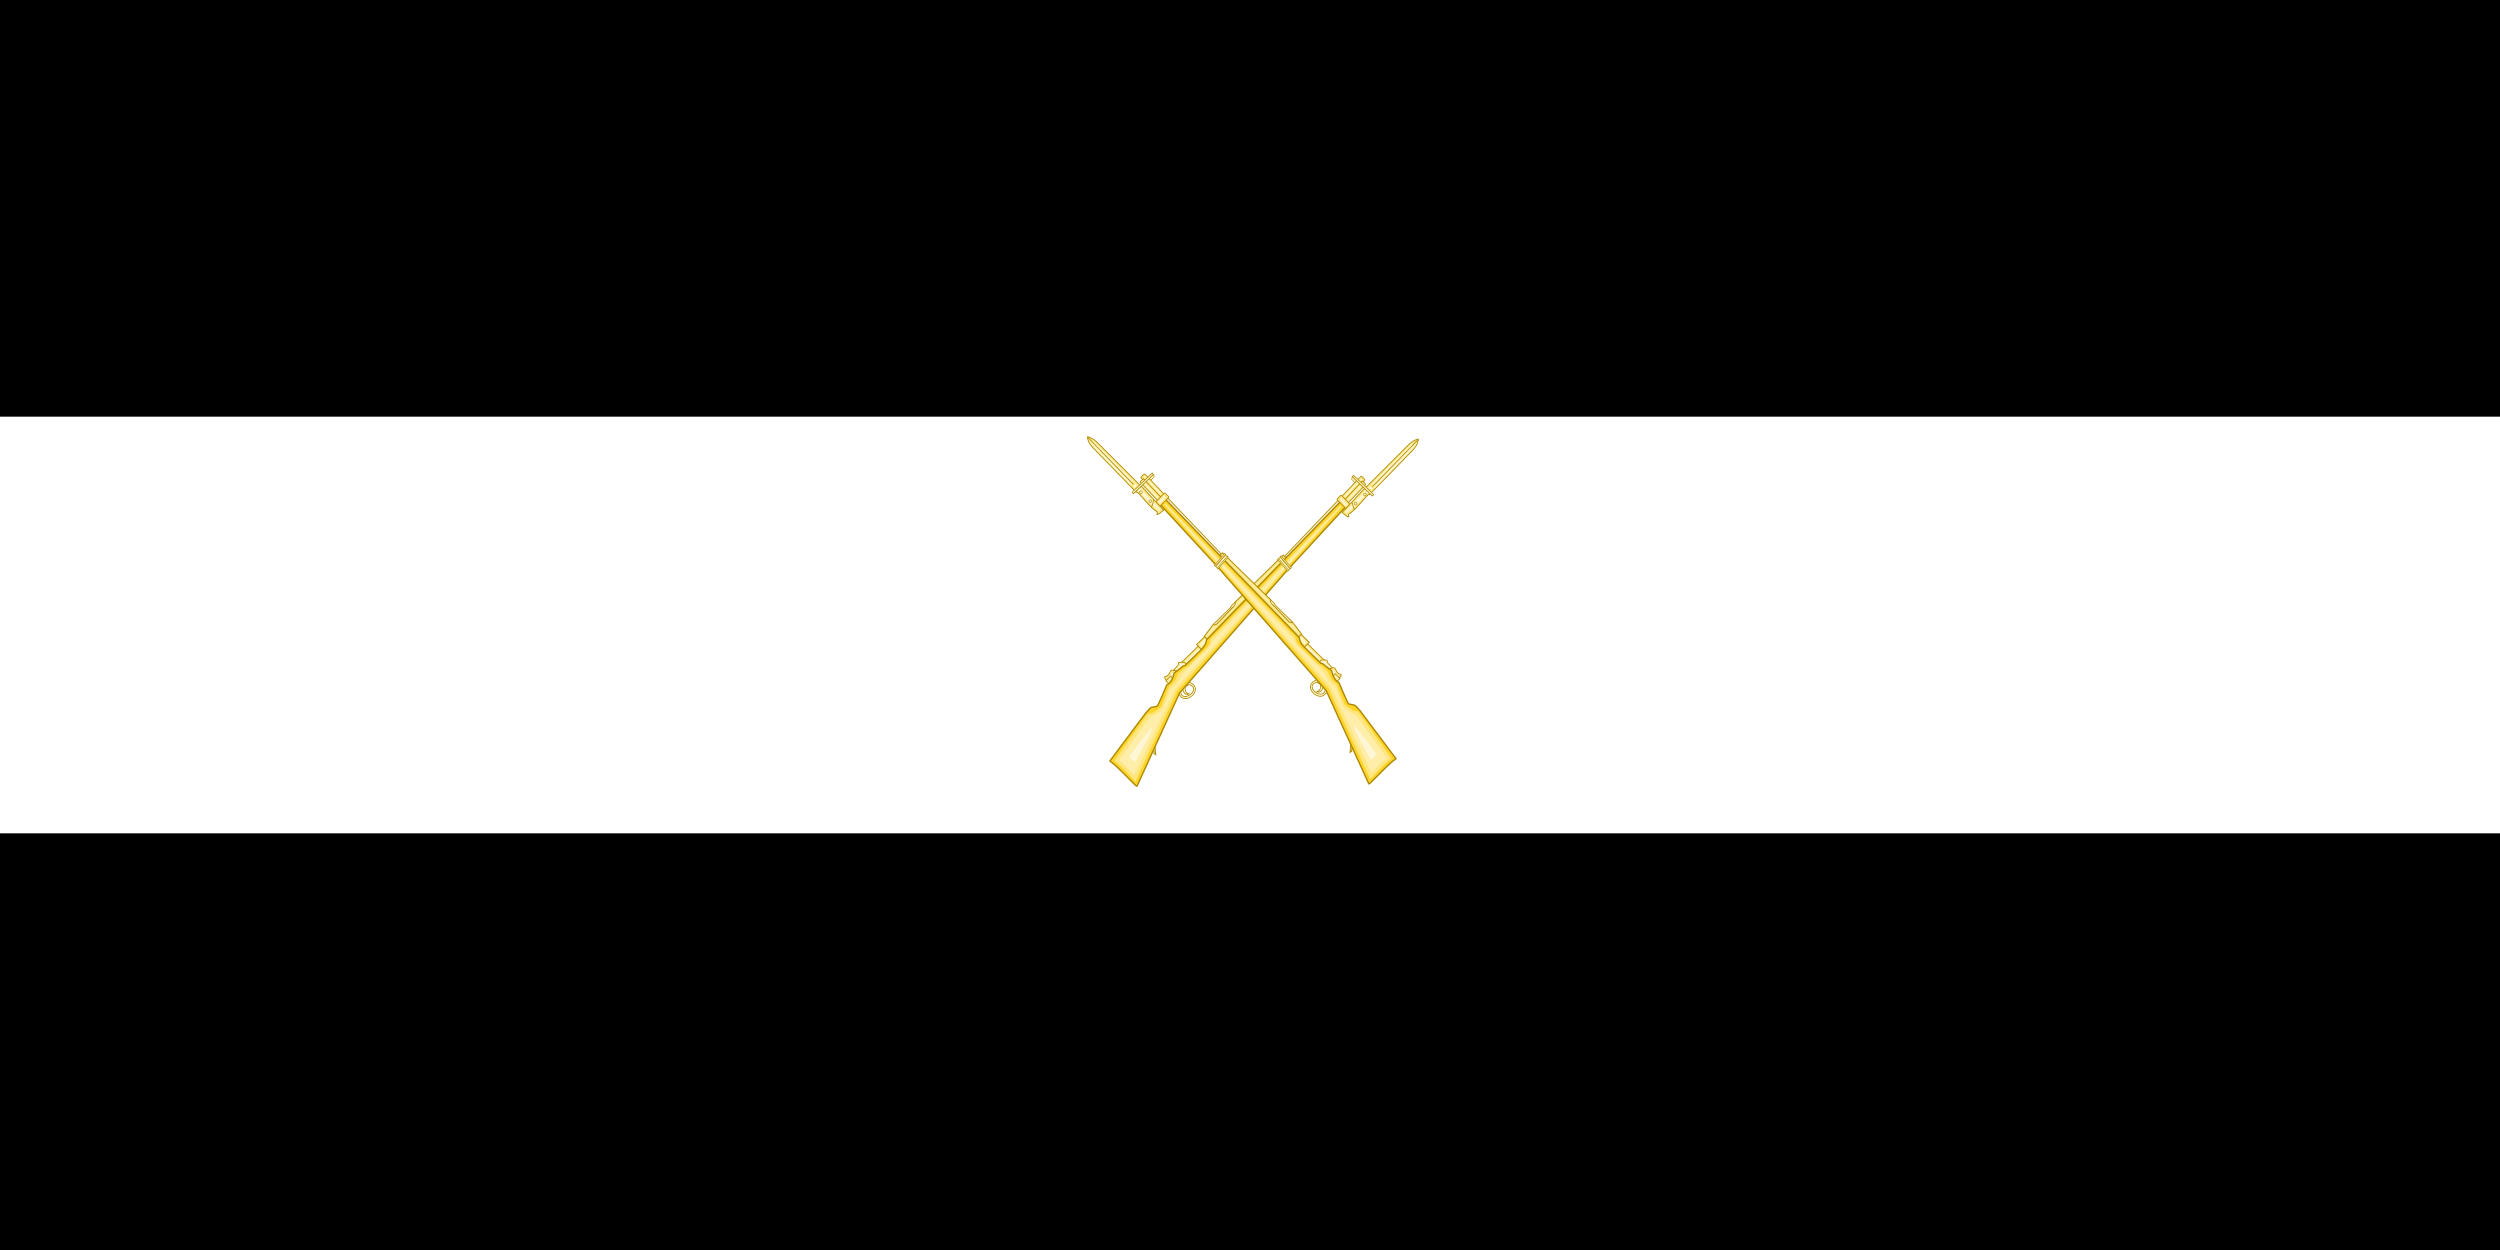 <?xml version="1.0" encoding="UTF-8" standalone="no"?>
<svg
   xmlns:dc="http://purl.org/dc/elements/1.1/"
   xmlns:cc="http://creativecommons.org/ns#"
   xmlns:rdf="http://www.w3.org/1999/02/22-rdf-syntax-ns#"
   xmlns:svg="http://www.w3.org/2000/svg"
   xmlns="http://www.w3.org/2000/svg"
   xmlns:sodipodi="http://sodipodi.sourceforge.net/DTD/sodipodi-0.dtd"
   xmlns:inkscape="http://www.inkscape.org/namespaces/inkscape"
   width="1200"
   height="600"
   id="svg2"
   version="1.1"
   inkscape:version="0.48.4 r9939"
   sodipodi:docname="Flag_of_the Sudanese Armed Forces.svg">
  <defs
     id="defs12" />
  <sodipodi:namedview
     pagecolor="#ffffff"
     bordercolor="#666666"
     borderopacity="1"
     objecttolerance="10"
     gridtolerance="10"
     guidetolerance="10"
     inkscape:pageopacity="0"
     inkscape:pageshadow="2"
     inkscape:window-width="1680"
     inkscape:window-height="988"
     id="namedview10"
     showgrid="false"
     inkscape:zoom="0.37240957"
     inkscape:cx="608.66674"
     inkscape:cy="500.29145"
     inkscape:window-x="-8"
     inkscape:window-y="-8"
     inkscape:window-maximized="1"
     inkscape:current-layer="svg2" />
  <rect
     fill="#00923F"
     width="1200"
     height="600"
     id="rect4"
     style="fill:#000000" />
  <rect
     fill="#FFF500"
     width="1200"
     height="400"
     id="rect6"
     style="fill:#ffffff" />
  <rect
     fill="#0f47af"
     width="1200"
     height="200"
     id="rect8"
     style="fill:#000000" />
  <g
     transform="matrix(0.065,-0.276,-0.276,-0.065,729.661,568.688)"
     id="g51121">
    <g
       transform="matrix(0.684,0.226,-0.226,0.684,682.789,277.694)"
       id="g7835-9-6"
       style="stroke-width:1;stroke-miterlimit:4;stroke-dasharray:none">
      <g
         transform="matrix(0.425,-0.52,-0.52,-0.425,1119.004,123.071)"
         id="g4071-9-7"
         style="stroke-width:1.489;stroke-miterlimit:4;stroke-dasharray:none">
        <path
           inkscape:connector-curvature="0"
           d="m -476.863,524.092 205.939,-2.466 c 15.59,-0.506 33.505,1.972 44.284,9.431 -13.962,12.853 -28.149,13.145 -42.042,14.312 l -208.337,5.419 0.157,-26.697 z"
           id="path4121-8-4-5"
           style="fill:#d7e3f4;fill-opacity:1;stroke:none" />
        <g
           transform="matrix(2.349,-1.5633705e-8,1.5633705e-8,2.349,-1865.351,-703.494)"
           id="g4073-0-7"
           style="stroke-width:0.634;stroke-miterlimit:4;stroke-dasharray:none">
          <path
             inkscape:connector-curvature="0"
             d="m 172.946,547.898 c 1.071,0.833 2.143,1.667 3.214,2.5 -4.675,17.847 31.773,19.193 24.415,-1.724 -0.749,-2.492 -2.279,-4.774 -4.409,-6.289 -0.762,-1.539 -3.469,-1.175 -3.794,0.513 -1.254,1.212 -1.487,3.398 -0.368,4.772 1.606,0.992 3.777,0.353 5.258,1.626 9.823,17.632 -27.183,13.771 -17.139,-1.006 1.688,-0.458 1.968,-3.408 0.137,-3.867 -1.665,-0.408 -3.428,-1.127 -5.141,-0.538 -1.358,0.907 -1.482,2.668 -2.175,4.012 z"
             id="path4075-4-2"
             style="fill:#ffeeaa;fill-opacity:1;stroke:#ac8800;stroke-width:1.232;stroke-linecap:butt;stroke-linejoin:miter;stroke-miterlimit:4;stroke-opacity:1;stroke-dasharray:none" />
          <path
             inkscape:connector-curvature="0"
             d="m 186.25,546.559 c -4.586,5.794 -3.513,10.982 0.893,12.143 -3.498,-5.03 1.466,-10.229 5.625,-13.125 l -6.518,0.982 z"
             id="path4077-9-8"
             style="fill:#ffeeaa;fill-opacity:1;stroke:#ac8800;stroke-width:1.232;stroke-linecap:butt;stroke-linejoin:miter;stroke-miterlimit:4;stroke-opacity:1;stroke-dasharray:none" />
          <path
             inkscape:connector-curvature="0"
             d="m 90.914,579.275 c 3.03,0 -2.904,7.071 -2.904,7.071 l 0.631,2.778 9.849,-12.501 -7.576,2.652 z"
             id="path4079-7-5"
             style="fill:#ffeeaa;fill-opacity:1;stroke:#ac8800;stroke-width:1.408;stroke-linecap:butt;stroke-linejoin:miter;stroke-miterlimit:4;stroke-opacity:1;stroke-dasharray:none" />
          <rect
             width="4.911"
             height="9.821"
             rx="0.962"
             ry="0.962"
             x="584.062"
             y="498.255"
             id="rect4081-6-8"
             style="opacity:0.98;color:#000000;fill:#ffeeaa;stroke:#ac8800;stroke-width:0.88;stroke-linecap:butt;stroke-linejoin:miter;stroke-miterlimit:4;stroke-opacity:1;stroke-dasharray:none;stroke-dashoffset:0;marker:none;visibility:visible;display:inline;overflow:visible;enable-background:accumulate" />
          <path
             inkscape:connector-curvature="0"
             d="m 430.714,511.648 166.25,-5.893 c 1.033,-0.172 1.561,7.984 0.179,8.036 -1.071,0.04 -65.357,2.5 -65.357,2.5 l -93.571,4.107 -7.5,-8.75 z"
             id="path4083-4-4"
             style="fill:#ffe680;fill-opacity:1;stroke:#ac8800;stroke-width:1.232;stroke-linecap:butt;stroke-linejoin:miter;stroke-miterlimit:4;stroke-opacity:1;stroke-dasharray:none" />
          <path
             inkscape:connector-curvature="0"
             d="m 543.571,521.291 49.821,-1.964 c 0.819,-2.077 0.527,-4.599 0.179,-7.143 l -49.643,2.143 -0.357,6.964 z"
             id="path4085-9-7"
             style="fill:#ffe680;fill-opacity:1;stroke:#ac8800;stroke-width:1.232;stroke-linecap:butt;stroke-linejoin:miter;stroke-miterlimit:4;stroke-opacity:1;stroke-dasharray:none" />
          <rect
             width="37.054"
             height="8.839"
             x="212.411"
             y="517.541"
             id="rect4087-2-9"
             style="opacity:0.98;color:#000000;fill:#ffe680;fill-opacity:1;stroke:#ac8800;stroke-width:1.232;stroke-linecap:butt;stroke-linejoin:miter;stroke-miterlimit:4;stroke-opacity:1;stroke-dasharray:none;stroke-dashoffset:0;marker:none;visibility:visible;display:inline;overflow:visible;enable-background:accumulate" />
          <path
             inkscape:connector-curvature="0"
             d="m 213.125,518.166 -4.018,-3.482 -3.304,2.232 -11.25,0.625 5.804,7.768 15.804,5.625 -1.071,-10.357 -1.964,-2.411 z"
             id="path4089-9-8"
             style="fill:#ffeeaa;fill-opacity:1;stroke:#ac8800;stroke-width:1.232;stroke-linecap:butt;stroke-linejoin:miter;stroke-miterlimit:4;stroke-opacity:1;stroke-dasharray:none" />
          <path
             inkscape:connector-curvature="0"
             d="m 186.471,547.788 c -2.496,3.369 -1.898,6.768 -1.289,8.358 -0.992,-4.201 2.874,-8.703 7.033,-11.599 z"
             id="path4077-5-2-3"
             style="fill:#fff6d5;fill-opacity:1;stroke:none" />
          <path
             inkscape:connector-curvature="0"
             d="m 173.043,547.934 c 1.071,0.833 3.384,0.329 4.455,1.163 -3.334,9.754 5.287,14.344 13.207,13.897 6.94,-0.392 12.258,-5.106 8.508,-14.676 -0.749,-2.492 -0.819,-4.38 -2.949,-5.895 -0.762,-1.539 -3.469,-1.175 -3.794,0.513 -1.254,1.212 -0.865,2.123 0.254,3.498 1.606,0.992 3.869,0.845 5.35,2.117 5.023,8.695 -1.189,13.457 -7.329,13.768 -7.734,0.392 -17.41,-5.707 -11.811,-13.944 1.688,-0.458 3.257,-3.456 1.426,-3.915 -1.665,-0.408 -3.428,-1.127 -5.141,-0.538 -1.358,0.907 -1.482,2.668 -2.175,4.013 z"
             id="path4075-3-8-1"
             style="fill:#fff6d5;fill-opacity:1;stroke:none" />
          <path
             inkscape:connector-curvature="0"
             d="m 201.161,527.005 c -0.536,-0.536 -6.429,-10.536 -6.429,-10.536 0,0 -1.518,-1.964 -3.571,-1.071 -2.054,0.893 -5.446,2.054 -8.036,1.607 -2.589,-0.446 -3.929,-1.607 -3.929,-1.607 l -1.696,2.143 0.179,5.625 9.018,8.125 14.464,-4.286 z"
             id="path4091-82-5"
             style="fill:#ffe680;fill-opacity:1;stroke:#ac8800;stroke-width:1.232;stroke-linecap:butt;stroke-linejoin:miter;stroke-miterlimit:4;stroke-opacity:1;stroke-dasharray:none" />
          <path
             inkscape:connector-curvature="0"
             d="m 198.392,526.527 c -0.427,-0.409 -4.98,-8.195 -4.98,-8.195 0,0 -1.195,-1.516 -2.941,-0.727 -1.746,0.789 -4.618,1.841 -6.762,1.578 -2.144,-0.263 -3.219,-1.143 -3.219,-1.143 l -1.493,1.776 -0.056,4.494 7.228,6.172 12.223,-3.955 z"
             id="path4091-8-0-0"
             style="fill:#ffeeaa;fill-opacity:1;stroke:none" />
          <path
             inkscape:connector-curvature="0"
             d="m 195.689,525.773 c -0.321,-0.307 -3.741,-6.156 -3.741,-6.156 0,0 -0.897,-1.139 -2.208,-0.547 -1.31,0.592 -3.466,1.381 -5.076,1.183 -1.609,-0.198 -2.417,-0.859 -2.417,-0.859 l -1.12,1.333 -0.04,3.375 5.428,4.638 9.174,-2.966 z"
             id="path4091-8-8-9-7"
             style="fill:#fff6d5;fill-opacity:1;stroke:none" />
          <rect
             width="10.089"
             height="8.571"
             rx="0"
             x="176.25"
             y="520.755"
             id="rect4093-2-4"
             style="opacity:0.98;color:#000000;fill:#ffeeaa;stroke:#ac8800;stroke-width:1.232;stroke-linecap:butt;stroke-linejoin:miter;stroke-miterlimit:4;stroke-opacity:1;stroke-dasharray:none;stroke-dashoffset:0;marker:none;visibility:visible;display:inline;overflow:visible;enable-background:accumulate" />
          <rect
             width="28.845"
             height="6.86"
             x="218.589"
             y="520.38"
             transform="matrix(1,-0.003,-0.003,1,0,0)"
             id="rect4087-7-8-7"
             style="opacity:0.98;color:#000000;fill:#ffeeaa;fill-opacity:1;stroke:none;stroke-width:1.4;marker:none;visibility:visible;display:inline;overflow:visible;enable-background:accumulate" />
          <rect
             width="26.212"
             height="6.098"
             x="232.53"
             y="527.761"
             transform="matrix(1,-0.026,-0.027,1,0,0)"
             id="rect4087-7-4-5-6"
             style="opacity:0.98;color:#000000;fill:#fff6d5;fill-opacity:1;stroke:none;stroke-width:1.4;marker:none;visibility:visible;display:inline;overflow:visible;enable-background:accumulate" />
          <rect
             width="18.125"
             height="12.5"
             x="246.696"
             y="514.237"
             id="rect4095-2-2"
             style="opacity:0.98;color:#000000;fill:#ffe680;fill-opacity:1;stroke:#ac8800;stroke-width:1.408;stroke-linecap:butt;stroke-linejoin:miter;stroke-miterlimit:4;stroke-opacity:1;stroke-dasharray:none;stroke-dashoffset:0;marker:none;visibility:visible;display:inline;overflow:visible;enable-background:accumulate" />
          <path
             inkscape:connector-curvature="0"
             d="m 285.625,510.398 1.383,-0.371 34.867,0 1.586,-0.916 11.182,0 -4.018,5.394 -46.25,1.518 1.25,-5.625 z"
             id="path4097-0-4"
             style="fill:#ffeeaa;fill-opacity:1;stroke:#ac8800;stroke-width:1.232;stroke-linecap:butt;stroke-linejoin:miter;stroke-miterlimit:4;stroke-opacity:1;stroke-dasharray:none" />
          <path
             inkscape:connector-curvature="0"
             d="m 285.461,510.923 1.8,0.884 33.195,-0.838 4.513,-0.494 9.51,-0.838 -4.018,5.394 -46.25,1.518 z"
             id="path4097-6-0-8"
             style="fill:#fff6d5;fill-opacity:1;stroke:none" />
          <path
             inkscape:connector-curvature="0"
             d="m 248.91,516.417 18.164,-0.381 -4.45,5.045 -13.81,0.657 z"
             id="rect4095-5-4-8-7"
             style="opacity:0.98;color:#000000;fill:#ffeeaa;fill-opacity:1;stroke:none;stroke-width:1.6;marker:none;visibility:visible;display:inline;overflow:visible;enable-background:accumulate" />
          <path
             inkscape:connector-curvature="0"
             d="m 249.969,517.644 17.511,-0.37 -3.26,3.173 -14.386,-0.094 z"
             id="rect4095-5-7-8"
             style="opacity:0.98;color:#000000;fill:#fff6d5;fill-opacity:1;stroke:none;stroke-width:1.6;marker:none;visibility:visible;display:inline;overflow:visible;enable-background:accumulate" />
          <path
             inkscape:connector-curvature="0"
             d="m 424.363,512.892 127.261,-4.086 c 1.033,-0.172 2.44,6.905 1.058,6.957 -1.071,0.04 -49.729,2.486 -49.729,2.486 l -79.865,2.707 z"
             id="path4083-6-0-3"
             style="fill:#f2f2f2;fill-opacity:1;stroke:none" />
          <path
             inkscape:connector-curvature="0"
             d="m 263.393,520.398 0,-6.964 22.143,-3.393 c 0,0 0,3.571 6.071,3.214 6.071,-0.357 31.964,-1.25 31.964,-1.25 0,0 1.964,1.071 5,0 3.036,-1.071 2.679,-3.036 2.679,-3.036 l 100.893,0 0.714,10.536 -169.464,0.893 z"
             id="path4099-4-4"
             style="fill:#ffe680;stroke:#ac8800;stroke-width:1.408;stroke-linecap:butt;stroke-linejoin:miter;stroke-miterlimit:4;stroke-opacity:1;stroke-dasharray:none" />
          <path
             inkscape:connector-curvature="0"
             d="m 212.561,520.453 -3.168,-2.861 -2.467,1.675 -8.59,0.19 4.65,6.298 12.243,4.874 -1.1,-8.217 -1.568,-1.959 z"
             id="path4089-6-7-5"
             style="fill:#fff6d5;fill-opacity:1;stroke:none" />
          <path
             inkscape:connector-curvature="0"
             d="m 33.214,548.076 c 3.204,18.695 0.556,58.542 2.857,55 l 142.143,-55 243.571,-18.929 132.857,-7.143 -2.87,-10.711 L 262.5,519.505 c -3.628,1.91 -4.515,4.407 -14.286,5 l -35.714,0 -2.143,-1.429 -17.143,-1.786 c -5.995,3.249 -11.615,7.246 -20.357,5 0,0 -29.286,12.5 -31.786,12.5 -2.5,0 -6.339,-4.554 -9.196,-4.911 -2.857,-0.357 -11.518,0.536 -11.518,0.536 l -87.143,13.661 z"
             id="path4101-5-2"
             style="fill:#ffd42a;fill-opacity:1;stroke:#ac8800;stroke-width:2.113;stroke-linecap:butt;stroke-linejoin:miter;stroke-miterlimit:4;stroke-opacity:1;stroke-dasharray:none" />
          <path
             inkscape:connector-curvature="0"
             d="m 38.14,552.49 c 3.204,18.695 -0.589,47.366 1.712,43.823 l 137.96,-52.984 245.663,-17.018 120.952,-7.945 0.515,-2.983 -277.514,7.586 c -3.628,1.91 -3.63,4.604 -13.4,5.198 l -38.568,0.292 -6.226,-1.877 -13.258,-0.453 c -5.995,3.249 -13.729,6.309 -22.471,4.063 0,0 -27.171,13.437 -29.671,13.437 -2.5,0 -10.662,-1.411 -13.519,-1.768 -2.857,-0.357 -7.685,-4.575 -7.685,-4.575 z"
             id="path4101-6-2-2"
             style="fill:#ffe680;fill-opacity:1;stroke:none" />
          <path
             inkscape:connector-curvature="0"
             d="m 43.151,556.919 c 3.204,18.695 -0.351,35.047 1.95,31.505 l 132.339,-49.397 246.744,-14.82 119.328,-6.914 0.463,-0.671 -276.875,10.265 c -3.628,1.91 -4.915,2.035 -12.467,3.801 -18.251,-1.899 -41.781,-0.151 -55.792,0.327 -5.995,3.249 -17.271,5.517 -26.013,3.271 0,0 -28.565,13.762 -31.065,13.762 -9.682,-1.641 -12.049,-1.339 -20.266,-4.992 z"
             id="path4101-6-1-4-4"
             style="fill:#ffeeaa;fill-opacity:1;stroke:none" />
          <path
             inkscape:connector-curvature="0"
             d="m 267.366,516.507 -1.829,-1.633 16.505,-2.421 c 0,0 3.309,3.036 9.38,2.678 6.071,-0.357 32.336,-1.486 32.336,-1.486 0,0 3.586,-0.479 6.622,-1.551 3.036,-1.071 3.486,-0.942 3.486,-0.942 l 95.762,0.129 0.929,1.017 c -54.717,0.077 -109.064,3.202 -163.19,4.209 z"
             id="path4099-2-6-7"
             style="fill:#ffeeaa;stroke:none" />
          <rect
             width="3.75"
             height="22.82"
             rx="3.607"
             ry="0"
             x="457.534"
             y="508.88"
             transform="matrix(1,0,-0.068,0.998,0,0)"
             id="rect4103-76-7"
             style="color:#000000;fill:#ffeeaa;stroke:#ac8800;stroke-width:0.881;stroke-linecap:butt;stroke-linejoin:miter;stroke-miterlimit:4;stroke-opacity:1;stroke-dasharray:none;stroke-dashoffset:0;marker:none;visibility:visible;display:inline;overflow:visible;enable-background:accumulate" />
          <rect
             width="1.989"
             height="23.532"
             rx="3.607"
             ry="0"
             x="454.705"
             y="508.435"
             transform="matrix(1,0,-0.065,0.998,0,0)"
             id="rect4105-5-3"
             style="opacity:0.98;color:#000000;fill:#ffeeaa;fill-opacity:1;stroke:#ac8800;stroke-width:1.057;stroke-linecap:butt;stroke-linejoin:miter;stroke-miterlimit:4;stroke-opacity:1;stroke-dasharray:none;stroke-dashoffset:0;marker:none;visibility:visible;display:inline;overflow:visible;enable-background:accumulate" />
          <rect
             width="1.989"
             height="23.532"
             rx="3.607"
             ry="0"
             x="460.33"
             y="508.435"
             transform="matrix(1,0,-0.065,0.998,0,0)"
             id="rect4107-9-8"
             style="opacity:0.98;color:#000000;fill:#ffeeaa;fill-opacity:1;stroke:#ac8800;stroke-width:1.057;stroke-linecap:butt;stroke-linejoin:miter;stroke-miterlimit:4;stroke-opacity:1;stroke-dasharray:none;stroke-dashoffset:0;marker:none;visibility:visible;display:inline;overflow:visible;enable-background:accumulate" />
          <path
             inkscape:connector-curvature="0"
             d="m 556.08,519.106 36.598,-1.313 c 0.819,-2.077 0.189,-1.066 -0.16,-3.611 l -36.944,1.825 z"
             id="path4085-6-8-5-0"
             style="fill:#ffeeaa;fill-opacity:1;stroke:none" />
          <rect
             width="9.018"
             height="19.12"
             rx="0.962"
             ry="0.962"
             x="547.321"
             y="505.028"
             id="rect4109-7-3"
             style="color:#000000;fill:#ffe680;fill-opacity:1;stroke:#ac8800;stroke-width:1.232;stroke-linecap:butt;stroke-linejoin:miter;stroke-miterlimit:4;stroke-opacity:1;stroke-dasharray:none;stroke-dashoffset:0;marker:none;visibility:visible;display:inline;overflow:visible;enable-background:accumulate" />
          <path
             inkscape:connector-curvature="0"
             d="m 424.7,508.727 1.298,-0.03 -1.648,20.932 -1.051,0.086 z"
             id="rect4103-7-0-4"
             style="color:#000000;fill:#fff6d5;fill-opacity:1;stroke:none;stroke-width:0.634;marker:none;visibility:visible;display:inline;overflow:visible;enable-background:accumulate" />
          <path
             inkscape:connector-curvature="0"
             d="m 586.088,499.233 0.353,-0.036 c 0.092,1.539 -0.002,3.45 0.006,5.135 -0.018,0.333 0.07,0.467 -0.28,0.485 l -0.565,0.003 c -0.35,0.018 -0.617,-0.236 -0.599,-0.568 l 0.265,-4.931 c 0.018,-0.333 0.471,-0.052 0.819,-0.087 z"
             id="rect4081-7-6-2"
             style="opacity:0.98;color:#000000;fill:#fff6d5;fill-opacity:1;stroke:none;stroke-width:0.88;marker:none;visibility:visible;display:inline;overflow:visible;enable-background:accumulate" />
          <path
             inkscape:connector-curvature="0"
             d="m 560.422,517.796 24.329,-0.899 c 0.819,-2.077 1.427,1.465 1.078,-1.079 l -25.272,1.052 z"
             id="path4085-6-8-0-7-6"
             style="fill:#fff6d5;fill-opacity:1;stroke:none" />
        </g>
        <path
           inkscape:connector-curvature="0"
           d="m -553.167,499.279 85.974,-3.084 c 1.923,-4.88 0.444,-2.505 -0.376,-8.482 l -86.789,4.287 z"
           id="path4085-6-5-3"
           style="fill:#ffeeaa;fill-opacity:1;stroke:none" />
        <g
           transform="matrix(0.997,-0.081,-0.081,-0.997,40.209,963.268)"
           id="g4111-9-4"
           style="stroke-width:1.489;stroke-miterlimit:4;stroke-dasharray:none">
          <path
             inkscape:connector-curvature="0"
             d="m -600.659,483.888 c 0.627,-9.498 -1.538,-20.313 3.57,-27.7 2.89,4.614 5.466,6.773 7.731,6.479 21.872,-7.246 59.351,-5.294 92.061,-6.153 3.146,-0.682 6.295,-1.836 9.45,-4.686 l 1.869,28.422 -114.681,3.638 z"
             id="path4113-4-6-9"
             style="fill:#b3b3b3;fill-opacity:1;stroke:none" />
          <path
             inkscape:connector-curvature="0"
             d="m -601.043,484.24 c 0.627,-9.498 -1.538,-20.313 3.57,-27.7 2.89,4.614 5.467,6.773 7.731,6.479 21.872,-7.246 59.351,-5.294 92.061,-6.153 3.146,-0.682 6.294,-1.836 9.45,-4.686 l 1.869,28.422 -114.681,3.638 z"
             id="path4113-14-2"
             style="fill:#ffe680;stroke:#ac8800;stroke-width:2.895;stroke-linecap:butt;stroke-linejoin:miter;stroke-miterlimit:4;stroke-opacity:1;stroke-dasharray:none" />
          <path
             inkscape:connector-curvature="0"
             d="m -593.628,479.412 c 0.627,-9.498 -3.569,-6.393 -2.343,-15.823 2.89,4.614 6.994,5.441 9.259,5.147 25.098,-6.715 57.522,-6.257 90.231,-7.116 3.146,-0.682 9.309,-3.011 11.215,-12.361 l 2.179,25.504 z"
             id="path4113-1-16-3"
             style="fill:#ffeeaa;fill-opacity:1;stroke:none" />
          <path
             inkscape:connector-curvature="0"
             d="m -590.365,476.89 c 0.627,-9.498 -2.448,2.46 -1.222,-6.97 2.89,4.614 4.782,1.797 7.047,1.503 25.098,-6.715 55.581,-7.279 88.291,-8.138 3.146,-0.682 11.18,1.28 13.086,-8.071 l -0.542,14.982 z"
             id="path4113-1-1-0-8"
             style="fill:#fff6d5;fill-opacity:1;stroke:none" />
          <path
             inkscape:connector-curvature="0"
             d="m -551.971,481.794 -14.098,-23.05"
             id="path4115-5-1"
             style="fill:#b3b3b3;fill-opacity:1;stroke:#ac8800;stroke-width:2.895;stroke-linecap:butt;stroke-linejoin:miter;stroke-miterlimit:4;stroke-opacity:1;stroke-dasharray:none" />
          <path
             inkscape:connector-curvature="0"
             d="m 229.375,846.023 a 1.964,1.964 0 1 1 -3.929,0 1.964,1.964 0 1 1 3.929,0 z"
             transform="matrix(-1.517,1.798,-1.804,-1.512,1324.282,1339.803)"
             id="path4117-7-8"
             style="color:#000000;fill:none;stroke:#ac8800;stroke-width:0.879;stroke-linecap:butt;stroke-linejoin:miter;stroke-miterlimit:4;stroke-opacity:1;stroke-dasharray:none;stroke-dashoffset:0;marker:none;visibility:visible;display:inline;overflow:visible;enable-background:accumulate" />
          <path
             inkscape:connector-curvature="0"
             d="m 229.375,846.023 a 1.964,1.964 0 1 1 -3.929,0 1.964,1.964 0 1 1 3.929,0 z"
             transform="matrix(-1.517,1.798,-1.804,-1.512,1369.481,1335.756)"
             id="path4119-4-1"
             style="color:#000000;fill:none;stroke:#ac8800;stroke-width:0.879;stroke-linecap:butt;stroke-linejoin:miter;stroke-miterlimit:4;stroke-opacity:1;stroke-dasharray:none;stroke-dashoffset:0;marker:none;visibility:visible;display:inline;overflow:visible;enable-background:accumulate" />
          <path
             inkscape:connector-curvature="0"
             d="m -481.399,479.281 205.467,-14.147 c 15.58,-0.753 33.237,-4.667 43.379,-12.971 -14.953,-11.685 -29.117,-10.833 -43.06,-10.876 l -208.096,11.396 2.309,26.597 z"
             id="path4121-85-3"
             style="fill:#ffe680;stroke:#ac8800;stroke-width:2.895;stroke-linecap:butt;stroke-linejoin:miter;stroke-miterlimit:4;stroke-opacity:1;stroke-dasharray:none" />
          <path
             inkscape:connector-curvature="0"
             d="m -461.832,477.593 c 0.381,-0.777 -0.096,-27.549 -0.096,-27.549"
             id="path4123-4-3"
             style="fill:#fff6d5;fill-opacity:1;stroke:none" />
          <path
             inkscape:connector-curvature="0"
             d="m -458.701,472.234 185.139,-11.632 c 15.58,-0.753 22.033,-0.652 32.176,-8.956 -14.953,-11.685 -22.683,-5.792 -36.626,-5.834 l -184.077,8.333 z"
             id="path4121-8-5-0-6"
             style="fill:#ffeeaa;fill-opacity:1;stroke:none" />
          <path
             inkscape:connector-curvature="0"
             d="m -456.144,459.534 175.605,-9.217 c 15.58,-0.753 14.849,-1.131 28.088,-1.194 -16.76,-3.548 -13.899,-3.644 -27.841,-3.687 l -179.289,10.042 z"
             id="path4121-8-5-9-8-2"
             style="fill:#fff6d5;fill-opacity:1;stroke:none" />
          <path
             inkscape:connector-curvature="0"
             d="m -234.247,451.565 -229.087,12.164"
             id="path4125-0-9"
             style="fill:none;stroke:#ac8800;stroke-width:2.895;stroke-linecap:butt;stroke-linejoin:miter;stroke-miterlimit:4;stroke-opacity:1;stroke-dasharray:none" />
          <path
             inkscape:connector-curvature="0"
             d="m -475.42,474.171 9.61,0.033 c -1.664,-15.742 -0.798,-0.171 -1.793,-16.697 l -8.357,-0.74 z"
             id="path4121-8-5-4-7-6"
             style="fill:#ffeeaa;fill-opacity:1;stroke:none" />
          <path
             inkscape:connector-curvature="0"
             d="m -474.04,469.403 4.599,-0.607 c 0.229,-8.834 -0.371,-0.045 0.229,-9.368 l -3.953,0.124 z"
             id="path4121-8-5-4-0-3-0"
             style="fill:#ffffff;fill-opacity:1;stroke:none" />
          <path
             inkscape:connector-curvature="0"
             d="m -453.386,468.417 c 64.366,-0.277 116.434,-7.03 174.652,-10.546 15.58,-0.753 9.605,-0.588 22.844,-0.651 -16.76,-3.548 -11.005,-1.294 -24.948,-1.337 l -174.727,10.792 z"
             id="path4121-8-5-9-2-5-7"
             style="fill:#fff6d5;fill-opacity:1;stroke:none" />
        </g>
        <path
           inkscape:connector-curvature="0"
           d="m -550.648,497.109 74.462,-2.867 c 2.515,-6.352 4.359,4.47 3.305,-3.303 l -77.349,3.34 z"
           id="path4085-6-8-0-9-1-3"
           style="fill:#fff6d5;fill-opacity:1;stroke:none" />
        <path
           inkscape:connector-curvature="0"
           d="m -485.544,464.6 2.886,97.032 6.891,-0.463 -3.389,-97.088 -6.387,0.519 z"
           id="path4127-6-0"
           style="fill:#ffeeaa;fill-opacity:1;stroke:#ac8800;stroke-width:2.895;stroke-linecap:butt;stroke-linejoin:miter;stroke-miterlimit:4;stroke-opacity:1;stroke-dasharray:none" />
        <path
           inkscape:connector-curvature="0"
           d="m -483.032,466.537 3.034,93.604 2.629,-0.356 -4.132,-93.37 z"
           id="path4127-0-4-2"
           style="fill:#fff6d5;fill-opacity:1;stroke:none" />
      </g>
      <path
         inkscape:connector-curvature="0"
         d="m 498.417,361.401 0.307,-0.62 -27.826,-19.891 -0.573,0.263 z"
         id="rect4103-7-1-6-4"
         style="color:#000000;fill:#fff6d5;fill-opacity:1;stroke:none;stroke-width:0.634;marker:none;visibility:visible;display:inline;overflow:visible;enable-background:accumulate" />
      <path
         inkscape:connector-curvature="0"
         d="m 492.295,368.027 0.307,-0.62 -27.826,-19.891 -0.573,0.263 z"
         id="rect4103-7-1-5-1-0"
         style="color:#000000;fill:#fff6d5;fill-opacity:1;stroke:none;stroke-width:0.634;marker:none;visibility:visible;display:inline;overflow:visible;enable-background:accumulate" />
    </g>
    <g
       transform="translate(-606.634,218.964)"
       id="g18860-9-6" />
    <path
       inkscape:connector-curvature="0"
       d="m 597.458,-1042.385 c -0.419,4.076 -0.2,10.093 -0.2,15.144 -1.953,0.401 -3.289,-0.148 -6.037,0.38 0.373,-3.592 0.486,-11.906 0.486,-16.958 4.393,0.059 1.547,0.034 5.929,0.281 z"
       transform="matrix(0.844,-0.536,-0.536,-0.844,0,0)"
       id="rect4109-1-7-9"
       style="color:#000000;fill:#ffeeaa;fill-opacity:1;stroke:none;stroke-width:1.4;marker:none;visibility:visible;display:inline;overflow:visible;enable-background:accumulate" />
    <path
       inkscape:connector-curvature="0"
       d="m 1060.434,558.557 c -1.859,-2.218 -3.974,-5.638 -5.956,-8.579 -1.365,0.488 -0.878,0.643 -2.784,1.351 1.64,1.953 5.302,8.289 7.284,11.231 2.693,-1.658 0.174,-0.097 2.788,-1.86 z"
       id="rect4109-1-2-3-4"
       style="color:#000000;fill:#fff6d5;fill-opacity:1;stroke:none;stroke-width:1.4;marker:none;visibility:visible;display:inline;overflow:visible;enable-background:accumulate" />
    <path
       inkscape:connector-curvature="0"
       d="m 547.138,798.005 c 3.971,9.619 0.51,2.549 6.343,12.422 13.76,-5.581 42.788,-18.569 56.296,-25.528 -1.274,-4.041 2.56,4.318 -2.459,-1.329 -24.119,3.384 -43.411,11.28 -60.179,14.435 z"
       id="path15805-3-5-2"
       style="fill:#fff6d5;fill-opacity:1;fill-rule:evenodd;stroke:none" />
  </g>
  <g
     transform="matrix(-0.065,-0.276,0.276,-0.065,473.124,567.575)"
     id="g51121-2">
    <g
       transform="matrix(0.684,0.226,-0.226,0.684,682.789,277.694)"
       id="g7835-9-6-0"
       style="stroke-width:1;stroke-miterlimit:4;stroke-dasharray:none">
      <g
         transform="matrix(0.425,-0.52,-0.52,-0.425,1119.004,123.071)"
         id="g4071-9-7-6"
         style="stroke-width:1.489;stroke-miterlimit:4;stroke-dasharray:none">
        <path
           inkscape:connector-curvature="0"
           d="m -476.863,524.092 205.939,-2.466 c 15.59,-0.506 33.505,1.972 44.284,9.431 -13.962,12.853 -28.149,13.145 -42.042,14.312 l -208.337,5.419 0.157,-26.697 z"
           id="path4121-8-4-5-7"
           style="fill:#d7e3f4;fill-opacity:1;stroke:none" />
        <g
           transform="matrix(2.349,-1.5633705e-8,1.5633705e-8,2.349,-1865.351,-703.494)"
           id="g4073-0-7-9"
           style="stroke-width:0.634;stroke-miterlimit:4;stroke-dasharray:none">
          <path
             inkscape:connector-curvature="0"
             d="m 172.946,547.898 c 1.071,0.833 2.143,1.667 3.214,2.5 -4.675,17.847 31.773,19.193 24.415,-1.724 -0.749,-2.492 -2.279,-4.774 -4.409,-6.289 -0.762,-1.539 -3.469,-1.175 -3.794,0.513 -1.254,1.212 -1.487,3.398 -0.368,4.772 1.606,0.992 3.777,0.353 5.258,1.626 9.823,17.632 -27.183,13.771 -17.139,-1.006 1.688,-0.458 1.968,-3.408 0.137,-3.867 -1.665,-0.408 -3.428,-1.127 -5.141,-0.538 -1.358,0.907 -1.482,2.668 -2.175,4.012 z"
             id="path4075-4-2-4"
             style="fill:#ffeeaa;fill-opacity:1;stroke:#ac8800;stroke-width:1.232;stroke-linecap:butt;stroke-linejoin:miter;stroke-miterlimit:4;stroke-opacity:1;stroke-dasharray:none" />
          <path
             inkscape:connector-curvature="0"
             d="m 186.25,546.559 c -4.586,5.794 -3.513,10.982 0.893,12.143 -3.498,-5.03 1.466,-10.229 5.625,-13.125 l -6.518,0.982 z"
             id="path4077-9-8-8"
             style="fill:#ffeeaa;fill-opacity:1;stroke:#ac8800;stroke-width:1.232;stroke-linecap:butt;stroke-linejoin:miter;stroke-miterlimit:4;stroke-opacity:1;stroke-dasharray:none" />
          <path
             inkscape:connector-curvature="0"
             d="m 90.914,579.275 c 3.03,0 -2.904,7.071 -2.904,7.071 l 0.631,2.778 9.849,-12.501 -7.576,2.652 z"
             id="path4079-7-5-7"
             style="fill:#ffeeaa;fill-opacity:1;stroke:#ac8800;stroke-width:1.408;stroke-linecap:butt;stroke-linejoin:miter;stroke-miterlimit:4;stroke-opacity:1;stroke-dasharray:none" />
          <rect
             width="4.911"
             height="9.821"
             rx="0.962"
             ry="0.962"
             x="584.062"
             y="498.255"
             id="rect4081-6-8-3"
             style="opacity:0.98;color:#000000;fill:#ffeeaa;stroke:#ac8800;stroke-width:0.88;stroke-linecap:butt;stroke-linejoin:miter;stroke-miterlimit:4;stroke-opacity:1;stroke-dasharray:none;stroke-dashoffset:0;marker:none;visibility:visible;display:inline;overflow:visible;enable-background:accumulate" />
          <path
             inkscape:connector-curvature="0"
             d="m 430.714,511.648 166.25,-5.893 c 1.033,-0.172 1.561,7.984 0.179,8.036 -1.071,0.04 -65.357,2.5 -65.357,2.5 l -93.571,4.107 -7.5,-8.75 z"
             id="path4083-4-4-5"
             style="fill:#ffe680;fill-opacity:1;stroke:#ac8800;stroke-width:1.232;stroke-linecap:butt;stroke-linejoin:miter;stroke-miterlimit:4;stroke-opacity:1;stroke-dasharray:none" />
          <path
             inkscape:connector-curvature="0"
             d="m 543.571,521.291 49.821,-1.964 c 0.819,-2.077 0.527,-4.599 0.179,-7.143 l -49.643,2.143 -0.357,6.964 z"
             id="path4085-9-7-7"
             style="fill:#ffe680;fill-opacity:1;stroke:#ac8800;stroke-width:1.232;stroke-linecap:butt;stroke-linejoin:miter;stroke-miterlimit:4;stroke-opacity:1;stroke-dasharray:none" />
          <rect
             width="37.054"
             height="8.839"
             x="212.411"
             y="517.541"
             id="rect4087-2-9-5"
             style="opacity:0.98;color:#000000;fill:#ffe680;fill-opacity:1;stroke:#ac8800;stroke-width:1.232;stroke-linecap:butt;stroke-linejoin:miter;stroke-miterlimit:4;stroke-opacity:1;stroke-dasharray:none;stroke-dashoffset:0;marker:none;visibility:visible;display:inline;overflow:visible;enable-background:accumulate" />
          <path
             inkscape:connector-curvature="0"
             d="m 213.125,518.166 -4.018,-3.482 -3.304,2.232 -11.25,0.625 5.804,7.768 15.804,5.625 -1.071,-10.357 -1.964,-2.411 z"
             id="path4089-9-8-2"
             style="fill:#ffeeaa;fill-opacity:1;stroke:#ac8800;stroke-width:1.232;stroke-linecap:butt;stroke-linejoin:miter;stroke-miterlimit:4;stroke-opacity:1;stroke-dasharray:none" />
          <path
             inkscape:connector-curvature="0"
             d="m 186.471,547.788 c -2.496,3.369 -1.898,6.768 -1.289,8.358 -0.992,-4.201 2.874,-8.703 7.033,-11.599 z"
             id="path4077-5-2-3-0"
             style="fill:#fff6d5;fill-opacity:1;stroke:none" />
          <path
             inkscape:connector-curvature="0"
             d="m 173.043,547.934 c 1.071,0.833 3.384,0.329 4.455,1.163 -3.334,9.754 5.287,14.344 13.207,13.897 6.94,-0.392 12.258,-5.106 8.508,-14.676 -0.749,-2.492 -0.819,-4.38 -2.949,-5.895 -0.762,-1.539 -3.469,-1.175 -3.794,0.513 -1.254,1.212 -0.865,2.123 0.254,3.498 1.606,0.992 3.869,0.845 5.35,2.117 5.023,8.695 -1.189,13.457 -7.329,13.768 -7.734,0.392 -17.41,-5.707 -11.811,-13.944 1.688,-0.458 3.257,-3.456 1.426,-3.915 -1.665,-0.408 -3.428,-1.127 -5.141,-0.538 -1.358,0.907 -1.482,2.668 -2.175,4.013 z"
             id="path4075-3-8-1-7"
             style="fill:#fff6d5;fill-opacity:1;stroke:none" />
          <path
             inkscape:connector-curvature="0"
             d="m 201.161,527.005 c -0.536,-0.536 -6.429,-10.536 -6.429,-10.536 0,0 -1.518,-1.964 -3.571,-1.071 -2.054,0.893 -5.446,2.054 -8.036,1.607 -2.589,-0.446 -3.929,-1.607 -3.929,-1.607 l -1.696,2.143 0.179,5.625 9.018,8.125 14.464,-4.286 z"
             id="path4091-82-5-0"
             style="fill:#ffe680;fill-opacity:1;stroke:#ac8800;stroke-width:1.232;stroke-linecap:butt;stroke-linejoin:miter;stroke-miterlimit:4;stroke-opacity:1;stroke-dasharray:none" />
          <path
             inkscape:connector-curvature="0"
             d="m 198.392,526.527 c -0.427,-0.409 -4.98,-8.195 -4.98,-8.195 0,0 -1.195,-1.516 -2.941,-0.727 -1.746,0.789 -4.618,1.841 -6.762,1.578 -2.144,-0.263 -3.219,-1.143 -3.219,-1.143 l -1.493,1.776 -0.056,4.494 7.228,6.172 12.223,-3.955 z"
             id="path4091-8-0-0-7"
             style="fill:#ffeeaa;fill-opacity:1;stroke:none" />
          <path
             inkscape:connector-curvature="0"
             d="m 195.689,525.773 c -0.321,-0.307 -3.741,-6.156 -3.741,-6.156 0,0 -0.897,-1.139 -2.208,-0.547 -1.31,0.592 -3.466,1.381 -5.076,1.183 -1.609,-0.198 -2.417,-0.859 -2.417,-0.859 l -1.12,1.333 -0.04,3.375 5.428,4.638 9.174,-2.966 z"
             id="path4091-8-8-9-7-1"
             style="fill:#fff6d5;fill-opacity:1;stroke:none" />
          <rect
             width="10.089"
             height="8.571"
             rx="0"
             x="176.25"
             y="520.755"
             id="rect4093-2-4-5"
             style="opacity:0.98;color:#000000;fill:#ffeeaa;stroke:#ac8800;stroke-width:1.232;stroke-linecap:butt;stroke-linejoin:miter;stroke-miterlimit:4;stroke-opacity:1;stroke-dasharray:none;stroke-dashoffset:0;marker:none;visibility:visible;display:inline;overflow:visible;enable-background:accumulate" />
          <rect
             width="28.845"
             height="6.86"
             x="218.589"
             y="520.38"
             transform="matrix(1,-0.003,-0.003,1,0,0)"
             id="rect4087-7-8-7-6"
             style="opacity:0.98;color:#000000;fill:#ffeeaa;fill-opacity:1;stroke:none;stroke-width:1.4;marker:none;visibility:visible;display:inline;overflow:visible;enable-background:accumulate" />
          <rect
             width="26.212"
             height="6.098"
             x="232.53"
             y="527.761"
             transform="matrix(1,-0.026,-0.027,1,0,0)"
             id="rect4087-7-4-5-6-4"
             style="opacity:0.98;color:#000000;fill:#fff6d5;fill-opacity:1;stroke:none;stroke-width:1.4;marker:none;visibility:visible;display:inline;overflow:visible;enable-background:accumulate" />
          <rect
             width="18.125"
             height="12.5"
             x="246.696"
             y="514.237"
             id="rect4095-2-2-2"
             style="opacity:0.98;color:#000000;fill:#ffe680;fill-opacity:1;stroke:#ac8800;stroke-width:1.408;stroke-linecap:butt;stroke-linejoin:miter;stroke-miterlimit:4;stroke-opacity:1;stroke-dasharray:none;stroke-dashoffset:0;marker:none;visibility:visible;display:inline;overflow:visible;enable-background:accumulate" />
          <path
             inkscape:connector-curvature="0"
             d="m 285.625,510.398 1.383,-0.371 34.867,0 1.586,-0.916 11.182,0 -4.018,5.394 -46.25,1.518 1.25,-5.625 z"
             id="path4097-0-4-7"
             style="fill:#ffeeaa;fill-opacity:1;stroke:#ac8800;stroke-width:1.232;stroke-linecap:butt;stroke-linejoin:miter;stroke-miterlimit:4;stroke-opacity:1;stroke-dasharray:none" />
          <path
             inkscape:connector-curvature="0"
             d="m 285.461,510.923 1.8,0.884 33.195,-0.838 4.513,-0.494 9.51,-0.838 -4.018,5.394 -46.25,1.518 z"
             id="path4097-6-0-8-3"
             style="fill:#fff6d5;fill-opacity:1;stroke:none" />
          <path
             inkscape:connector-curvature="0"
             d="m 248.91,516.417 18.164,-0.381 -4.45,5.045 -13.81,0.657 z"
             id="rect4095-5-4-8-7-7"
             style="opacity:0.98;color:#000000;fill:#ffeeaa;fill-opacity:1;stroke:none;stroke-width:1.6;marker:none;visibility:visible;display:inline;overflow:visible;enable-background:accumulate" />
          <path
             inkscape:connector-curvature="0"
             d="m 249.969,517.644 17.511,-0.37 -3.26,3.173 -14.386,-0.094 z"
             id="rect4095-5-7-8-8"
             style="opacity:0.98;color:#000000;fill:#fff6d5;fill-opacity:1;stroke:none;stroke-width:1.6;marker:none;visibility:visible;display:inline;overflow:visible;enable-background:accumulate" />
          <path
             inkscape:connector-curvature="0"
             d="m 424.363,512.892 127.261,-4.086 c 1.033,-0.172 2.44,6.905 1.058,6.957 -1.071,0.04 -49.729,2.486 -49.729,2.486 l -79.865,2.707 z"
             id="path4083-6-0-3-0"
             style="fill:#f2f2f2;fill-opacity:1;stroke:none" />
          <path
             inkscape:connector-curvature="0"
             d="m 263.393,520.398 0,-6.964 22.143,-3.393 c 0,0 0,3.571 6.071,3.214 6.071,-0.357 31.964,-1.25 31.964,-1.25 0,0 1.964,1.071 5,0 3.036,-1.071 2.679,-3.036 2.679,-3.036 l 100.893,0 0.714,10.536 -169.464,0.893 z"
             id="path4099-4-4-3"
             style="fill:#ffe680;stroke:#ac8800;stroke-width:1.408;stroke-linecap:butt;stroke-linejoin:miter;stroke-miterlimit:4;stroke-opacity:1;stroke-dasharray:none" />
          <path
             inkscape:connector-curvature="0"
             d="m 212.561,520.453 -3.168,-2.861 -2.467,1.675 -8.59,0.19 4.65,6.298 12.243,4.874 -1.1,-8.217 -1.568,-1.959 z"
             id="path4089-6-7-5-5"
             style="fill:#fff6d5;fill-opacity:1;stroke:none" />
          <path
             inkscape:connector-curvature="0"
             d="m 33.214,548.076 c 3.204,18.695 0.556,58.542 2.857,55 l 142.143,-55 243.571,-18.929 132.857,-7.143 -2.87,-10.711 L 262.5,519.505 c -3.628,1.91 -4.515,4.407 -14.286,5 l -35.714,0 -2.143,-1.429 -17.143,-1.786 c -5.995,3.249 -11.615,7.246 -20.357,5 0,0 -29.286,12.5 -31.786,12.5 -2.5,0 -6.339,-4.554 -9.196,-4.911 -2.857,-0.357 -11.518,0.536 -11.518,0.536 l -87.143,13.661 z"
             id="path4101-5-2-7"
             style="fill:#ffd42a;fill-opacity:1;stroke:#ac8800;stroke-width:2.113;stroke-linecap:butt;stroke-linejoin:miter;stroke-miterlimit:4;stroke-opacity:1;stroke-dasharray:none" />
          <path
             inkscape:connector-curvature="0"
             d="m 38.14,552.49 c 3.204,18.695 -0.589,47.366 1.712,43.823 l 137.96,-52.984 245.663,-17.018 120.952,-7.945 0.515,-2.983 -277.514,7.586 c -3.628,1.91 -3.63,4.604 -13.4,5.198 l -38.568,0.292 -6.226,-1.877 -13.258,-0.453 c -5.995,3.249 -13.729,6.309 -22.471,4.063 0,0 -27.171,13.437 -29.671,13.437 -2.5,0 -10.662,-1.411 -13.519,-1.768 -2.857,-0.357 -7.685,-4.575 -7.685,-4.575 z"
             id="path4101-6-2-2-3"
             style="fill:#ffe680;fill-opacity:1;stroke:none" />
          <path
             inkscape:connector-curvature="0"
             d="m 43.151,556.919 c 3.204,18.695 -0.351,35.047 1.95,31.505 l 132.339,-49.397 246.744,-14.82 119.328,-6.914 0.463,-0.671 -276.875,10.265 c -3.628,1.91 -4.915,2.035 -12.467,3.801 -18.251,-1.899 -41.781,-0.151 -55.792,0.327 -5.995,3.249 -17.271,5.517 -26.013,3.271 0,0 -28.565,13.762 -31.065,13.762 -9.682,-1.641 -12.049,-1.339 -20.266,-4.992 z"
             id="path4101-6-1-4-4-5"
             style="fill:#ffeeaa;fill-opacity:1;stroke:none" />
          <path
             inkscape:connector-curvature="0"
             d="m 267.366,516.507 -1.829,-1.633 16.505,-2.421 c 0,0 3.309,3.036 9.38,2.678 6.071,-0.357 32.336,-1.486 32.336,-1.486 0,0 3.586,-0.479 6.622,-1.551 3.036,-1.071 3.486,-0.942 3.486,-0.942 l 95.762,0.129 0.929,1.017 c -54.717,0.077 -109.064,3.202 -163.19,4.209 z"
             id="path4099-2-6-7-7"
             style="fill:#ffeeaa;stroke:none" />
          <rect
             width="3.75"
             height="22.82"
             rx="3.607"
             ry="0"
             x="457.534"
             y="508.88"
             transform="matrix(1,0,-0.068,0.998,0,0)"
             id="rect4103-76-7-4"
             style="color:#000000;fill:#ffeeaa;stroke:#ac8800;stroke-width:0.881;stroke-linecap:butt;stroke-linejoin:miter;stroke-miterlimit:4;stroke-opacity:1;stroke-dasharray:none;stroke-dashoffset:0;marker:none;visibility:visible;display:inline;overflow:visible;enable-background:accumulate" />
          <rect
             width="1.989"
             height="23.532"
             rx="3.607"
             ry="0"
             x="454.705"
             y="508.435"
             transform="matrix(1,0,-0.065,0.998,0,0)"
             id="rect4105-5-3-5"
             style="opacity:0.98;color:#000000;fill:#ffeeaa;fill-opacity:1;stroke:#ac8800;stroke-width:1.057;stroke-linecap:butt;stroke-linejoin:miter;stroke-miterlimit:4;stroke-opacity:1;stroke-dasharray:none;stroke-dashoffset:0;marker:none;visibility:visible;display:inline;overflow:visible;enable-background:accumulate" />
          <rect
             width="1.989"
             height="23.532"
             rx="3.607"
             ry="0"
             x="460.33"
             y="508.435"
             transform="matrix(1,0,-0.065,0.998,0,0)"
             id="rect4107-9-8-3"
             style="opacity:0.98;color:#000000;fill:#ffeeaa;fill-opacity:1;stroke:#ac8800;stroke-width:1.057;stroke-linecap:butt;stroke-linejoin:miter;stroke-miterlimit:4;stroke-opacity:1;stroke-dasharray:none;stroke-dashoffset:0;marker:none;visibility:visible;display:inline;overflow:visible;enable-background:accumulate" />
          <path
             inkscape:connector-curvature="0"
             d="m 556.08,519.106 36.598,-1.313 c 0.819,-2.077 0.189,-1.066 -0.16,-3.611 l -36.944,1.825 z"
             id="path4085-6-8-5-0-8"
             style="fill:#ffeeaa;fill-opacity:1;stroke:none" />
          <rect
             width="9.018"
             height="19.12"
             rx="0.962"
             ry="0.962"
             x="547.321"
             y="505.028"
             id="rect4109-7-3-4"
             style="color:#000000;fill:#ffe680;fill-opacity:1;stroke:#ac8800;stroke-width:1.232;stroke-linecap:butt;stroke-linejoin:miter;stroke-miterlimit:4;stroke-opacity:1;stroke-dasharray:none;stroke-dashoffset:0;marker:none;visibility:visible;display:inline;overflow:visible;enable-background:accumulate" />
          <path
             inkscape:connector-curvature="0"
             d="m 424.7,508.727 1.298,-0.03 -1.648,20.932 -1.051,0.086 z"
             id="rect4103-7-0-4-6"
             style="color:#000000;fill:#fff6d5;fill-opacity:1;stroke:none;stroke-width:0.634;marker:none;visibility:visible;display:inline;overflow:visible;enable-background:accumulate" />
          <path
             inkscape:connector-curvature="0"
             d="m 586.088,499.233 0.353,-0.036 c 0.092,1.539 -0.002,3.45 0.006,5.135 -0.018,0.333 0.07,0.467 -0.28,0.485 l -0.565,0.003 c -0.35,0.018 -0.617,-0.236 -0.599,-0.568 l 0.265,-4.931 c 0.018,-0.333 0.471,-0.052 0.819,-0.087 z"
             id="rect4081-7-6-2-2"
             style="opacity:0.98;color:#000000;fill:#fff6d5;fill-opacity:1;stroke:none;stroke-width:0.88;marker:none;visibility:visible;display:inline;overflow:visible;enable-background:accumulate" />
          <path
             inkscape:connector-curvature="0"
             d="m 560.422,517.796 24.329,-0.899 c 0.819,-2.077 1.427,1.465 1.078,-1.079 l -25.272,1.052 z"
             id="path4085-6-8-0-7-6-9"
             style="fill:#fff6d5;fill-opacity:1;stroke:none" />
        </g>
        <path
           inkscape:connector-curvature="0"
           d="m -553.167,499.279 85.974,-3.084 c 1.923,-4.88 0.444,-2.505 -0.376,-8.482 l -86.789,4.287 z"
           id="path4085-6-5-3-7"
           style="fill:#ffeeaa;fill-opacity:1;stroke:none" />
        <g
           transform="matrix(0.997,-0.081,-0.081,-0.997,40.209,963.268)"
           id="g4111-9-4-8"
           style="stroke-width:1.489;stroke-miterlimit:4;stroke-dasharray:none">
          <path
             inkscape:connector-curvature="0"
             d="m -600.659,483.888 c 0.627,-9.498 -1.538,-20.313 3.57,-27.7 2.89,4.614 5.466,6.773 7.731,6.479 21.872,-7.246 59.351,-5.294 92.061,-6.153 3.146,-0.682 6.295,-1.836 9.45,-4.686 l 1.869,28.422 -114.681,3.638 z"
             id="path4113-4-6-9-0"
             style="fill:#b3b3b3;fill-opacity:1;stroke:none" />
          <path
             inkscape:connector-curvature="0"
             d="m -601.043,484.24 c 0.627,-9.498 -1.538,-20.313 3.57,-27.7 2.89,4.614 5.467,6.773 7.731,6.479 21.872,-7.246 59.351,-5.294 92.061,-6.153 3.146,-0.682 6.294,-1.836 9.45,-4.686 l 1.869,28.422 -114.681,3.638 z"
             id="path4113-14-2-1"
             style="fill:#ffe680;stroke:#ac8800;stroke-width:2.895;stroke-linecap:butt;stroke-linejoin:miter;stroke-miterlimit:4;stroke-opacity:1;stroke-dasharray:none" />
          <path
             inkscape:connector-curvature="0"
             d="m -593.628,479.412 c 0.627,-9.498 -3.569,-6.393 -2.343,-15.823 2.89,4.614 6.994,5.441 9.259,5.147 25.098,-6.715 57.522,-6.257 90.231,-7.116 3.146,-0.682 9.309,-3.011 11.215,-12.361 l 2.179,25.504 z"
             id="path4113-1-16-3-3"
             style="fill:#ffeeaa;fill-opacity:1;stroke:none" />
          <path
             inkscape:connector-curvature="0"
             d="m -590.365,476.89 c 0.627,-9.498 -2.448,2.46 -1.222,-6.97 2.89,4.614 4.782,1.797 7.047,1.503 25.098,-6.715 55.581,-7.279 88.291,-8.138 3.146,-0.682 11.18,1.28 13.086,-8.071 l -0.542,14.982 z"
             id="path4113-1-1-0-8-3"
             style="fill:#fff6d5;fill-opacity:1;stroke:none" />
          <path
             inkscape:connector-curvature="0"
             d="m -551.971,481.794 -14.098,-23.05"
             id="path4115-5-1-9"
             style="fill:#b3b3b3;fill-opacity:1;stroke:#ac8800;stroke-width:2.895;stroke-linecap:butt;stroke-linejoin:miter;stroke-miterlimit:4;stroke-opacity:1;stroke-dasharray:none" />
          <path
             inkscape:connector-curvature="0"
             d="m 229.375,846.023 a 1.964,1.964 0 1 1 -3.929,0 1.964,1.964 0 1 1 3.929,0 z"
             transform="matrix(-1.517,1.798,-1.804,-1.512,1324.282,1339.803)"
             id="path4117-7-8-7"
             style="color:#000000;fill:none;stroke:#ac8800;stroke-width:0.879;stroke-linecap:butt;stroke-linejoin:miter;stroke-miterlimit:4;stroke-opacity:1;stroke-dasharray:none;stroke-dashoffset:0;marker:none;visibility:visible;display:inline;overflow:visible;enable-background:accumulate" />
          <path
             inkscape:connector-curvature="0"
             d="m 229.375,846.023 a 1.964,1.964 0 1 1 -3.929,0 1.964,1.964 0 1 1 3.929,0 z"
             transform="matrix(-1.517,1.798,-1.804,-1.512,1369.481,1335.756)"
             id="path4119-4-1-2"
             style="color:#000000;fill:none;stroke:#ac8800;stroke-width:0.879;stroke-linecap:butt;stroke-linejoin:miter;stroke-miterlimit:4;stroke-opacity:1;stroke-dasharray:none;stroke-dashoffset:0;marker:none;visibility:visible;display:inline;overflow:visible;enable-background:accumulate" />
          <path
             inkscape:connector-curvature="0"
             d="m -481.399,479.281 205.467,-14.147 c 15.58,-0.753 33.237,-4.667 43.379,-12.971 -14.953,-11.685 -29.117,-10.833 -43.06,-10.876 l -208.096,11.396 2.309,26.597 z"
             id="path4121-85-3-4"
             style="fill:#ffe680;stroke:#ac8800;stroke-width:2.895;stroke-linecap:butt;stroke-linejoin:miter;stroke-miterlimit:4;stroke-opacity:1;stroke-dasharray:none" />
          <path
             inkscape:connector-curvature="0"
             d="m -461.832,477.593 c 0.381,-0.777 -0.096,-27.549 -0.096,-27.549"
             id="path4123-4-3-1"
             style="fill:#fff6d5;fill-opacity:1;stroke:none" />
          <path
             inkscape:connector-curvature="0"
             d="m -458.701,472.234 185.139,-11.632 c 15.58,-0.753 22.033,-0.652 32.176,-8.956 -14.953,-11.685 -22.683,-5.792 -36.626,-5.834 l -184.077,8.333 z"
             id="path4121-8-5-0-6-3"
             style="fill:#ffeeaa;fill-opacity:1;stroke:none" />
          <path
             inkscape:connector-curvature="0"
             d="m -456.144,459.534 175.605,-9.217 c 15.58,-0.753 14.849,-1.131 28.088,-1.194 -16.76,-3.548 -13.899,-3.644 -27.841,-3.687 l -179.289,10.042 z"
             id="path4121-8-5-9-8-2-1"
             style="fill:#fff6d5;fill-opacity:1;stroke:none" />
          <path
             inkscape:connector-curvature="0"
             d="m -234.247,451.565 -229.087,12.164"
             id="path4125-0-9-4"
             style="fill:none;stroke:#ac8800;stroke-width:2.895;stroke-linecap:butt;stroke-linejoin:miter;stroke-miterlimit:4;stroke-opacity:1;stroke-dasharray:none" />
          <path
             inkscape:connector-curvature="0"
             d="m -475.42,474.171 9.61,0.033 c -1.664,-15.742 -0.798,-0.171 -1.793,-16.697 l -8.357,-0.74 z"
             id="path4121-8-5-4-7-6-7"
             style="fill:#ffeeaa;fill-opacity:1;stroke:none" />
          <path
             inkscape:connector-curvature="0"
             d="m -474.04,469.403 4.599,-0.607 c 0.229,-8.834 -0.371,-0.045 0.229,-9.368 l -3.953,0.124 z"
             id="path4121-8-5-4-0-3-0-7"
             style="fill:#ffffff;fill-opacity:1;stroke:none" />
          <path
             inkscape:connector-curvature="0"
             d="m -453.386,468.417 c 64.366,-0.277 116.434,-7.03 174.652,-10.546 15.58,-0.753 9.605,-0.588 22.844,-0.651 -16.76,-3.548 -11.005,-1.294 -24.948,-1.337 l -174.727,10.792 z"
             id="path4121-8-5-9-2-5-7-1"
             style="fill:#fff6d5;fill-opacity:1;stroke:none" />
        </g>
        <path
           inkscape:connector-curvature="0"
           d="m -550.648,497.109 74.462,-2.867 c 2.515,-6.352 4.359,4.47 3.305,-3.303 l -77.349,3.34 z"
           id="path4085-6-8-0-9-1-3-9"
           style="fill:#fff6d5;fill-opacity:1;stroke:none" />
        <path
           inkscape:connector-curvature="0"
           d="m -485.544,464.6 2.886,97.032 6.891,-0.463 -3.389,-97.088 -6.387,0.519 z"
           id="path4127-6-0-9"
           style="fill:#ffeeaa;fill-opacity:1;stroke:#ac8800;stroke-width:2.895;stroke-linecap:butt;stroke-linejoin:miter;stroke-miterlimit:4;stroke-opacity:1;stroke-dasharray:none" />
        <path
           inkscape:connector-curvature="0"
           d="m -483.032,466.537 3.034,93.604 2.629,-0.356 -4.132,-93.37 z"
           id="path4127-0-4-2-5"
           style="fill:#fff6d5;fill-opacity:1;stroke:none" />
      </g>
      <path
         inkscape:connector-curvature="0"
         d="m 498.417,361.401 0.307,-0.62 -27.826,-19.891 -0.573,0.263 z"
         id="rect4103-7-1-6-4-5"
         style="color:#000000;fill:#fff6d5;fill-opacity:1;stroke:none;stroke-width:0.634;marker:none;visibility:visible;display:inline;overflow:visible;enable-background:accumulate" />
      <path
         inkscape:connector-curvature="0"
         d="m 492.295,368.027 0.307,-0.62 -27.826,-19.891 -0.573,0.263 z"
         id="rect4103-7-1-5-1-0-5"
         style="color:#000000;fill:#fff6d5;fill-opacity:1;stroke:none;stroke-width:0.634;marker:none;visibility:visible;display:inline;overflow:visible;enable-background:accumulate" />
    </g>
    <g
       transform="translate(-606.634,218.964)"
       id="g18860-9-6-4" />
    <path
       inkscape:connector-curvature="0"
       d="m 597.458,-1042.385 c -0.419,4.076 -0.2,10.093 -0.2,15.144 -1.953,0.401 -3.289,-0.148 -6.037,0.38 0.373,-3.592 0.486,-11.906 0.486,-16.958 4.393,0.059 1.547,0.034 5.929,0.281 z"
       transform="matrix(0.844,-0.536,-0.536,-0.844,0,0)"
       id="rect4109-1-7-9-8"
       style="color:#000000;fill:#ffeeaa;fill-opacity:1;stroke:none;stroke-width:1.4;marker:none;visibility:visible;display:inline;overflow:visible;enable-background:accumulate" />
    <path
       inkscape:connector-curvature="0"
       d="m 1060.434,558.557 c -1.859,-2.218 -3.974,-5.638 -5.956,-8.579 -1.365,0.488 -0.878,0.643 -2.784,1.351 1.64,1.953 5.302,8.289 7.284,11.231 2.693,-1.658 0.174,-0.097 2.788,-1.86 z"
       id="rect4109-1-2-3-4-2"
       style="color:#000000;fill:#fff6d5;fill-opacity:1;stroke:none;stroke-width:1.4;marker:none;visibility:visible;display:inline;overflow:visible;enable-background:accumulate" />
    <path
       inkscape:connector-curvature="0"
       d="m 547.138,798.005 c 3.971,9.619 0.51,2.549 6.343,12.422 13.76,-5.581 42.788,-18.569 56.296,-25.528 -1.274,-4.041 2.56,4.318 -2.459,-1.329 -24.119,3.384 -43.411,11.28 -60.179,14.435 z"
       id="path15805-3-5-2-2"
       style="fill:#fff6d5;fill-opacity:1;fill-rule:evenodd;stroke:none" />
  </g>
</svg>
